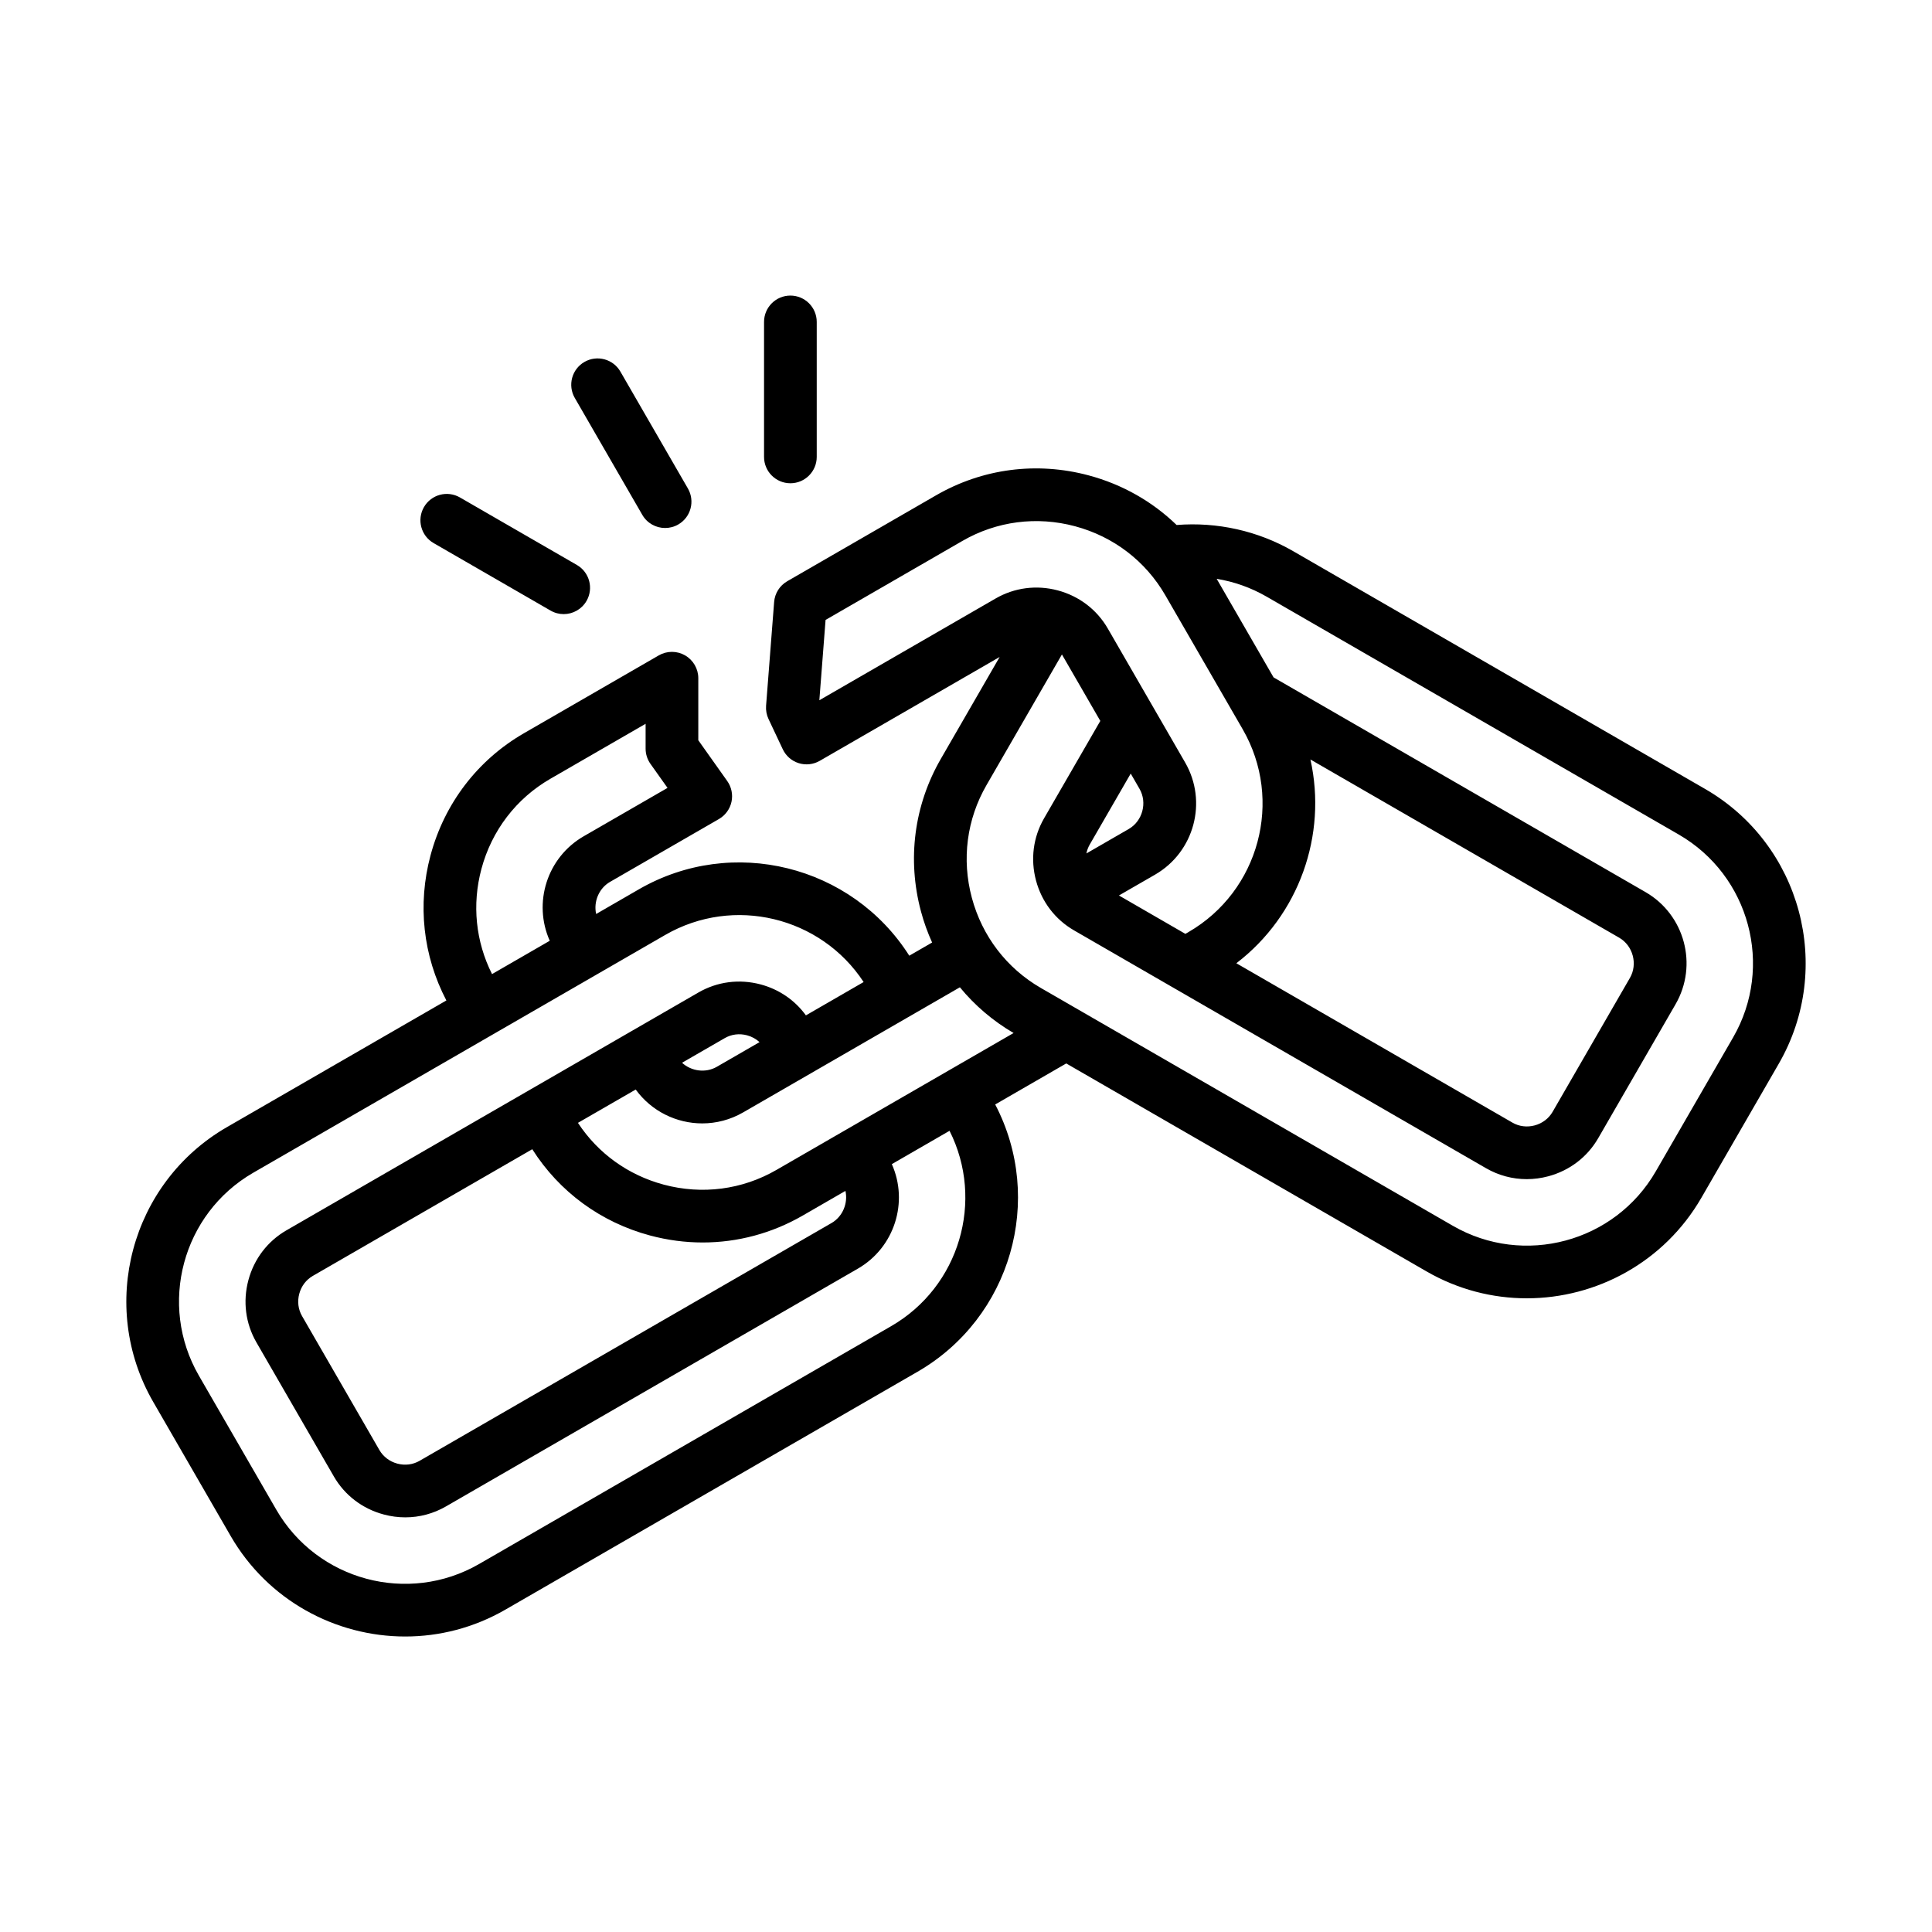 <svg xmlns="http://www.w3.org/2000/svg" xmlns:xlink="http://www.w3.org/1999/xlink" width="500" zoomAndPan="magnify" viewBox="0 0 375 375" height="500" preserveAspectRatio="xMidYMid meet" version="1.0"><defs><clipPath id="5ff915c8b8"><path d="M 24 57.352 L 351 57.352 L 351 317.602 L 24 317.602 Z M 24 57.352 " clip-rule="nonzero"/></clipPath></defs><g clip-path="url(#5ff915c8b8)"><path fill="#000000" d="M 330.957 153.133 L 250.996 106.977 C 244.172 103.035 236.234 101.273 228.383 101.902 C 223.672 97.344 217.852 94.023 211.32 92.273 C 201.223 89.566 190.699 90.941 181.691 96.141 L 152.797 112.82 C 151.336 113.664 150.387 115.172 150.258 116.852 L 148.695 136.984 C 148.629 137.867 148.789 138.754 149.168 139.559 L 151.934 145.426 C 152.543 146.723 153.664 147.699 155.031 148.129 C 156.395 148.555 157.875 148.391 159.113 147.676 L 194.031 127.52 L 182.625 147.277 C 177.422 156.281 176.051 166.801 178.758 176.898 C 179.316 178.992 180.047 181.008 180.922 182.941 L 176.492 185.5 C 165.352 167.949 142.176 162.129 124.004 172.617 L 115.711 177.406 C 115.184 175.039 116.223 172.438 118.402 171.176 L 139.539 158.977 C 140.785 158.258 141.672 157.047 141.98 155.641 C 142.285 154.234 141.984 152.762 141.152 151.59 L 135.539 143.68 L 135.539 131.637 C 135.539 129.812 134.562 128.125 132.98 127.211 C 131.398 126.297 129.449 126.297 127.867 127.211 L 101.73 142.301 C 92.723 147.496 86.273 155.922 83.566 166.02 C 81.004 175.578 82.105 185.516 86.641 194.188 L 44.043 218.777 C 25.391 229.543 18.977 253.473 29.746 272.121 L 44.766 298.129 C 51.992 310.641 65.145 317.645 78.652 317.645 C 85.277 317.645 91.984 315.961 98.117 312.418 L 178.082 266.262 C 196.25 255.773 202.797 232.793 193.168 214.375 L 206.957 206.414 L 276.883 246.777 C 283.02 250.32 289.723 252 296.348 252 C 309.855 252 323.012 244.996 330.238 232.484 L 345.254 206.477 C 356.023 187.828 349.609 163.898 330.957 153.133 Z M 159.035 135.918 L 160.242 120.328 L 186.805 104.992 C 193.445 101.16 201.215 100.148 208.676 102.148 C 216.133 104.148 222.355 108.906 226.191 115.547 L 241.207 141.551 C 249.156 155.316 244.422 172.984 230.656 180.93 L 230.082 181.262 L 217.184 173.812 L 224.207 169.762 C 231.812 165.367 234.43 155.609 230.035 148 L 215.02 121.992 C 212.906 118.332 209.465 115.707 205.336 114.602 C 201.207 113.496 196.918 114.051 193.254 116.164 Z M 254.352 147.414 L 314.285 182.008 C 316.961 183.555 317.918 187.125 316.371 189.805 L 301.355 215.812 C 300.605 217.105 299.371 218.039 297.883 218.441 C 296.391 218.84 294.855 218.648 293.559 217.898 L 239.973 186.965 C 252.18 177.637 257.625 162.047 254.352 147.414 Z M 221.18 153.113 C 222.727 155.789 221.77 159.359 219.094 160.906 L 210.871 165.652 C 210.988 165.055 211.199 164.48 211.504 163.949 L 219.473 150.152 Z M 196.738 200.508 L 150.691 227.09 C 144.051 230.922 136.285 231.934 128.824 229.934 C 121.902 228.078 116.051 223.848 112.18 217.945 L 123.391 211.477 C 126.453 215.703 131.316 218.051 136.305 218.051 C 139.004 218.051 141.738 217.363 144.242 215.918 L 186.312 191.633 C 189.199 195.145 192.707 198.152 196.738 200.508 Z M 161.406 237.387 L 81.441 283.543 C 80.145 284.293 78.609 284.484 77.117 284.086 C 75.629 283.684 74.395 282.75 73.645 281.457 L 58.629 255.449 C 57.879 254.152 57.688 252.617 58.086 251.125 C 58.484 249.633 59.418 248.402 60.715 247.652 L 103.312 223.062 C 108.559 231.328 116.613 237.246 126.176 239.809 C 129.559 240.715 132.992 241.164 136.398 241.164 C 143.156 241.164 149.816 239.398 155.805 235.941 L 164.098 231.152 C 164.625 233.523 163.586 236.125 161.406 237.387 Z M 132.383 206.281 L 140.68 201.496 C 141.977 200.746 143.512 200.555 145.004 200.953 C 145.93 201.203 146.754 201.656 147.426 202.277 L 139.129 207.066 C 136.945 208.324 134.172 207.922 132.383 206.281 Z M 93.441 168.664 C 95.441 161.203 100.199 154.984 106.844 151.152 L 125.312 140.488 L 125.312 145.309 C 125.312 146.367 125.641 147.402 126.254 148.266 L 129.566 152.93 L 113.293 162.32 C 106.168 166.434 103.422 175.254 106.707 182.602 L 95.504 189.07 C 92.328 182.766 91.59 175.586 93.441 168.664 Z M 172.969 257.41 L 93.004 303.566 C 79.234 311.516 61.566 306.781 53.621 293.016 L 38.602 267.008 C 30.652 253.242 35.387 235.578 49.152 227.629 L 129.117 181.473 C 142.402 173.801 159.32 177.945 167.629 190.613 L 156.426 197.082 C 154.297 194.148 151.234 192.039 147.648 191.078 C 143.52 189.973 139.227 190.527 135.566 192.641 L 55.605 238.801 C 51.941 240.914 49.316 244.352 48.211 248.48 C 47.105 252.609 47.66 256.898 49.773 260.559 L 64.793 286.566 C 66.906 290.227 70.344 292.852 74.473 293.957 C 75.863 294.332 77.27 294.516 78.668 294.516 C 81.418 294.516 84.125 293.801 86.555 292.398 L 166.52 246.238 C 173.641 242.125 176.387 233.305 173.102 225.957 L 184.305 219.488 C 191.121 233.02 186.254 249.738 172.969 257.41 Z M 336.398 201.363 L 321.379 227.371 C 313.43 241.137 295.762 245.871 281.996 237.926 L 202.031 191.766 C 195.391 187.93 190.633 181.711 188.633 174.254 C 186.633 166.793 187.645 159.027 191.48 152.387 L 206.117 127.035 C 206.133 127.059 206.148 127.082 206.164 127.105 L 213.57 139.93 L 202.652 158.836 C 200.539 162.496 199.984 166.785 201.09 170.914 C 202.195 175.043 204.82 178.484 208.484 180.594 L 288.445 226.754 C 290.875 228.156 293.582 228.871 296.336 228.871 C 297.73 228.871 299.141 228.688 300.527 228.316 C 304.656 227.211 308.098 224.582 310.211 220.922 L 325.227 194.918 C 329.621 187.309 327.004 177.547 319.395 173.156 L 247.199 131.48 L 236.156 112.352 C 239.547 112.902 242.824 114.062 245.883 115.828 L 325.848 161.984 C 339.613 169.934 344.348 187.598 336.398 201.363 Z M 111.562 77.234 C 110.152 74.793 110.988 71.664 113.434 70.254 C 115.879 68.844 119.008 69.68 120.418 72.125 L 133.523 94.816 C 134.934 97.262 134.098 100.391 131.652 101.801 C 130.848 102.266 129.969 102.484 129.102 102.484 C 127.332 102.484 125.613 101.57 124.668 99.93 Z M 82.289 98.426 C 83.703 95.98 86.828 95.145 89.273 96.555 L 111.973 109.66 C 114.418 111.07 115.254 114.195 113.844 116.641 C 112.895 118.281 111.176 119.199 109.41 119.199 C 108.543 119.199 107.664 118.977 106.859 118.512 L 84.16 105.41 C 81.715 104 80.879 100.871 82.289 98.426 Z M 148.301 88.688 L 148.301 62.484 C 148.301 59.66 150.59 57.371 153.414 57.371 C 156.234 57.371 158.527 59.66 158.527 62.484 L 158.527 88.688 C 158.527 91.512 156.234 93.801 153.414 93.801 C 150.59 93.801 148.301 91.512 148.301 88.688 Z M 148.301 88.688 " fill-opacity="1" fill-rule="nonzero"/></g></svg>